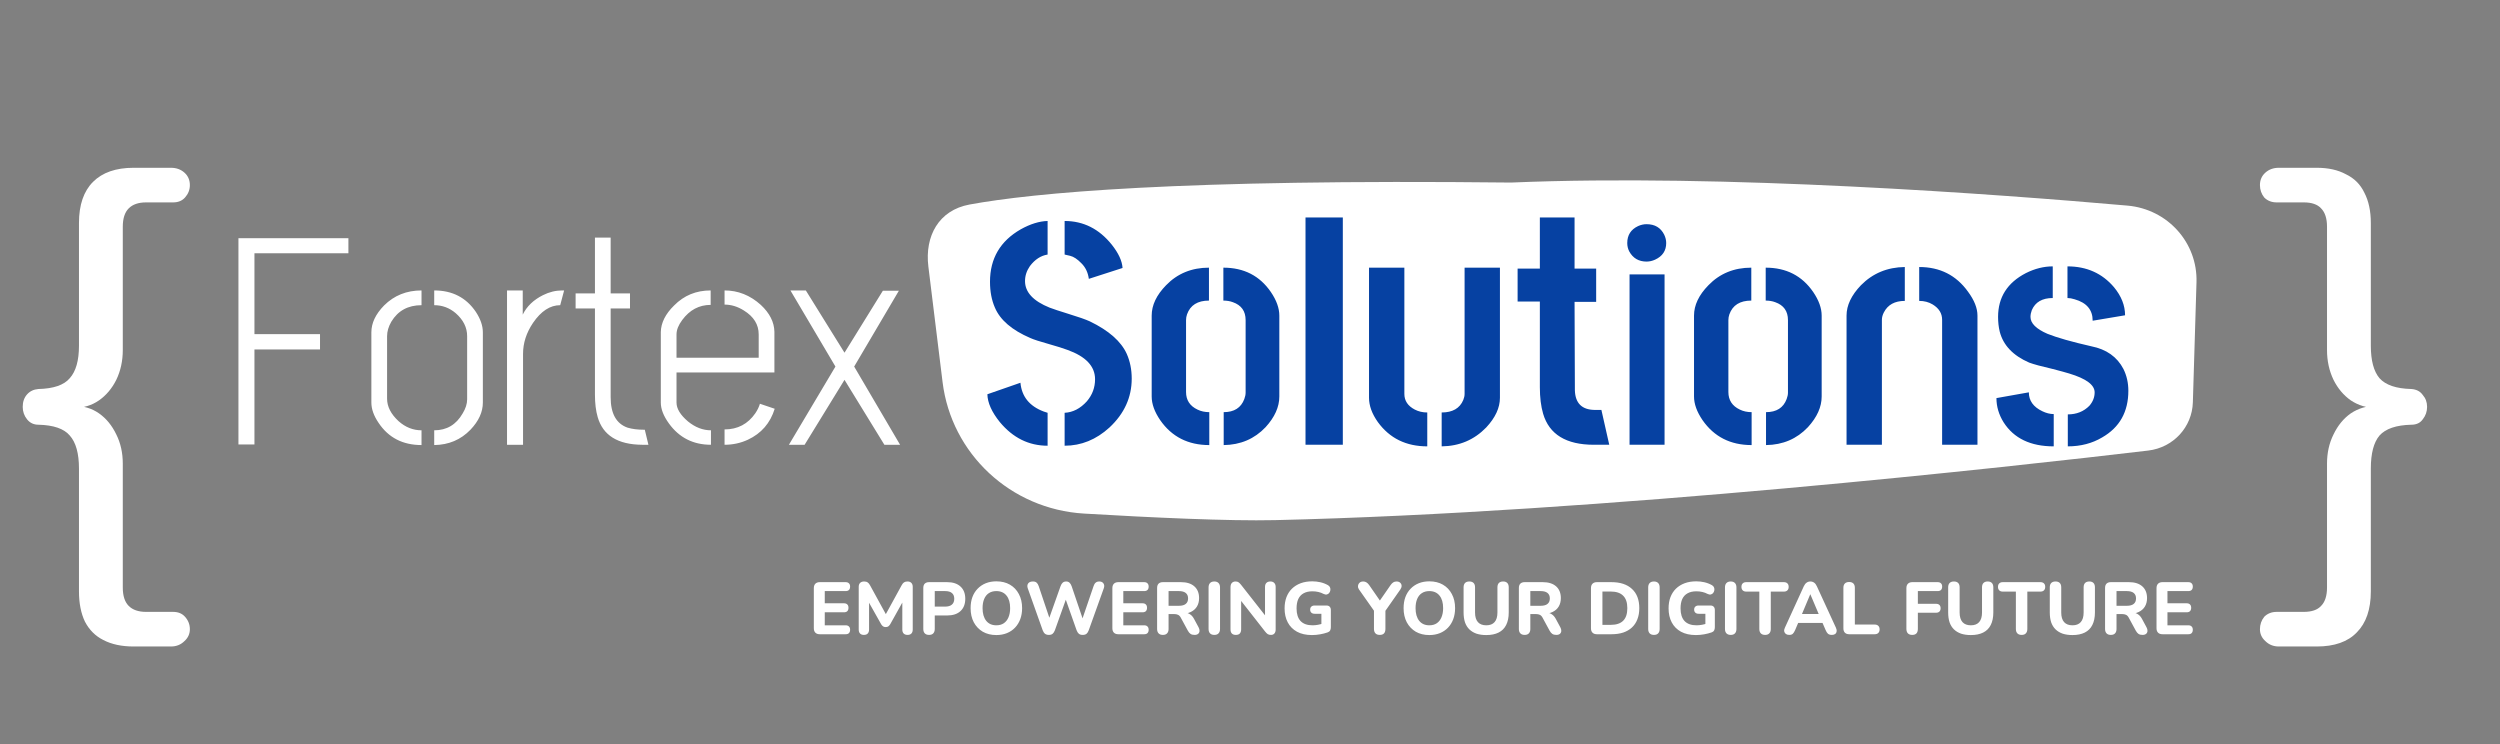 <svg width="346" height="103" viewBox="0 0 346 103" fill="none" xmlns="http://www.w3.org/2000/svg">
<rect x="0" y="0" width="346" height="103" fill="#808080" stroke="none"/>
<path d="M128.486 36.89C127.968 32.68 129.92 29.089 134.188 28.306C142.935 26.701 163.118 24.752 209.146 25.266C238.485 24.025 276.698 26.895 294.44 28.456C300.012 28.946 304.161 33.6 303.995 39.061L303.492 55.685C303.389 59.11 300.793 61.945 297.309 62.358C278.887 64.54 221.661 70.944 176.457 71.986C170.057 72.133 159.299 71.629 150.034 71.079C139.856 70.475 131.67 62.785 130.454 52.896L128.486 36.89Z" fill="white"/>
<path d="M33 61.515V32.967H48.22V35.05H35.216V46.24H44.29V48.364H35.216V61.515H33ZM51.398 55.715V45.995C51.398 44.715 51.983 43.477 53.154 42.279C54.548 40.89 56.276 40.196 58.339 40.196V42.238C56.472 42.238 55.078 43 54.158 44.525C53.767 45.206 53.572 45.873 53.572 46.526V55.184C53.572 56.273 54.102 57.308 55.161 58.288C56.109 59.132 57.168 59.554 58.339 59.554V61.596C55.747 61.596 53.767 60.575 52.402 58.533C51.733 57.553 51.398 56.614 51.398 55.715ZM60.095 61.596V59.554C61.824 59.554 63.134 58.778 64.026 57.226C64.444 56.546 64.653 55.892 64.653 55.266V46.526C64.653 45.328 64.123 44.266 63.064 43.34C62.2 42.605 61.21 42.238 60.095 42.238V40.196C62.604 40.196 64.528 41.19 65.866 43.177C66.507 44.157 66.827 45.097 66.827 45.995V55.715C66.827 57.022 66.256 58.275 65.113 59.473C63.775 60.861 62.102 61.569 60.095 61.596ZM70.172 61.556V40.196H72.347V43.545C72.904 42.401 73.838 41.503 75.148 40.849C76.013 40.414 76.905 40.196 77.824 40.196H78.075L77.532 42.238C76.138 42.238 74.884 43.054 73.769 44.688C72.849 46.05 72.389 47.479 72.389 48.976V61.556H70.172ZM79.664 42.687V40.604H82.34V32.885H84.515V40.604H87.191V42.687H84.515V54.98C84.515 57.24 85.295 58.642 86.856 59.187C87.497 59.377 88.236 59.473 89.072 59.473H89.24L89.741 61.556H88.863C85.49 61.528 83.441 60.248 82.717 57.717C82.466 56.845 82.34 55.81 82.34 54.612V42.687H79.664ZM91.456 55.715V45.954C91.484 44.675 92.097 43.449 93.296 42.279C94.662 40.89 96.348 40.196 98.355 40.196V42.197C96.766 42.197 95.456 42.891 94.425 44.28C93.895 44.988 93.63 45.655 93.63 46.281V49.507H105.003V46.281C105.003 44.92 104.321 43.817 102.954 42.973C102.09 42.428 101.198 42.156 100.278 42.156V40.196C102.146 40.196 103.819 40.863 105.296 42.197C106.523 43.34 107.15 44.579 107.178 45.913V51.549H93.63V55.715C93.63 56.559 94.16 57.431 95.219 58.329C96.222 59.146 97.282 59.554 98.397 59.554V61.556C95.944 61.556 94.006 60.575 92.585 58.615C91.832 57.58 91.456 56.614 91.456 55.715ZM100.278 61.556V59.432C102.09 59.432 103.512 58.683 104.544 57.185C104.85 56.723 105.059 56.287 105.171 55.879L107.22 56.573C106.606 58.56 105.366 59.99 103.498 60.861C102.495 61.324 101.421 61.556 100.278 61.556ZM109.185 61.556L115.624 50.733L109.394 40.196H111.526L116.879 48.813L122.189 40.236H124.405L118.217 50.733L124.572 61.556H122.398L116.879 52.571L111.359 61.556H109.185Z" fill="white"/>
<path d="M136.653 54.565L141.229 52.972C141.41 54.889 142.482 56.216 144.445 56.954C144.807 57.072 144.988 57.131 144.988 57.131V61.688C142.391 61.688 140.187 60.597 138.375 58.414C137.257 57.028 136.683 55.745 136.653 54.565ZM137.016 38.991C137.016 35.776 138.435 33.357 141.274 31.735C142.602 30.997 143.841 30.614 144.988 30.584V35.23C144.052 35.377 143.237 35.908 142.542 36.823C142.089 37.472 141.863 38.165 141.863 38.902C141.863 40.436 142.995 41.66 145.26 42.574C145.804 42.781 146.649 43.061 147.797 43.415C149.246 43.858 150.258 44.212 150.832 44.477C153.459 45.745 155.165 47.25 155.95 48.99C156.403 50.022 156.63 51.158 156.63 52.397C156.63 54.992 155.603 57.249 153.55 59.166C151.708 60.847 149.639 61.688 147.344 61.688V57.131C148.491 57.072 149.518 56.541 150.424 55.538C151.179 54.653 151.556 53.636 151.556 52.485C151.556 50.686 150.273 49.329 147.706 48.415C147.162 48.208 146.317 47.943 145.169 47.618C143.901 47.264 143.04 46.984 142.587 46.778C140.051 45.686 138.42 44.285 137.695 42.574C137.242 41.542 137.016 40.347 137.016 38.991ZM147.344 35.23V30.584C149.941 30.584 152.115 31.676 153.867 33.858C154.803 35.038 155.301 36.115 155.361 37.088L150.696 38.593C150.575 37.708 150.228 36.985 149.654 36.425C149.11 35.864 148.597 35.525 148.114 35.407L147.344 35.23ZM159.393 54.874V43.681C159.393 42.235 160.057 40.834 161.386 39.477C162.957 37.855 164.935 37.044 167.32 37.044V41.601C165.75 41.601 164.738 42.235 164.285 43.504C164.195 43.769 164.149 44.035 164.149 44.3V54.255C164.149 55.376 164.678 56.187 165.735 56.688C166.218 56.924 166.762 57.042 167.366 57.042V61.599C164.436 61.599 162.171 60.449 160.571 58.148C159.786 56.998 159.393 55.907 159.393 54.874ZM169.359 61.599V57.042C170.808 57.042 171.759 56.438 172.213 55.228C172.333 54.904 172.394 54.609 172.394 54.343V44.3C172.394 43.061 171.805 42.235 170.627 41.822C170.234 41.675 169.797 41.601 169.314 41.601V37.044C172.152 37.044 174.342 38.165 175.882 40.407C176.667 41.557 177.059 42.648 177.059 43.681V54.874C177.059 56.32 176.425 57.735 175.157 59.122C173.617 60.744 171.684 61.57 169.359 61.599ZM180.683 61.555V30.098H185.847V61.555H180.683ZM189.472 55.051V37.044H194.364V54.52C194.364 55.464 194.847 56.187 195.812 56.688C196.326 56.954 196.901 57.087 197.534 57.087V61.776C194.605 61.776 192.325 60.656 190.694 58.414C189.879 57.264 189.472 56.143 189.472 55.051ZM199.527 61.776V57.087C201.038 57.087 202.033 56.511 202.517 55.361C202.638 55.066 202.699 54.786 202.699 54.52V37.044H207.591V55.051C207.591 56.438 206.956 57.809 205.687 59.166C204.026 60.877 201.973 61.747 199.527 61.776ZM210.037 41.734V37.177H213.116V30.098H217.919V37.177H220.909V41.778H217.919L217.963 54.034C218.024 55.803 218.93 56.703 220.682 56.733H221.633L222.72 61.555H220.591C216.756 61.555 214.415 60.125 213.569 57.264C213.268 56.231 213.116 55.007 213.116 53.591V41.734H210.037ZM225.212 33.637C225.212 32.546 225.71 31.764 226.707 31.292C227.099 31.115 227.492 31.027 227.884 31.027C229.032 31.027 229.847 31.514 230.33 32.487C230.511 32.87 230.602 33.254 230.602 33.637C230.602 34.699 230.09 35.466 229.062 35.938C228.669 36.115 228.277 36.203 227.884 36.203C226.796 36.203 225.997 35.731 225.483 34.788C225.303 34.433 225.212 34.05 225.212 33.637ZM225.53 61.555V37.973H230.375V61.555H225.53ZM234.452 54.874V43.681C234.452 42.235 235.117 40.834 236.446 39.477C238.016 37.855 239.995 37.044 242.38 37.044V41.601C240.81 41.601 239.798 42.235 239.345 43.504C239.254 43.769 239.208 44.035 239.208 44.3V54.255C239.208 55.376 239.738 56.187 240.794 56.688C241.277 56.924 241.822 57.042 242.425 57.042V61.599C239.495 61.599 237.231 60.449 235.631 58.148C234.846 56.998 234.452 55.907 234.452 54.874ZM244.417 61.599V57.042C245.868 57.042 246.819 56.438 247.272 55.228C247.393 54.904 247.454 54.609 247.454 54.343V44.3C247.454 43.061 246.863 42.235 245.686 41.822C245.293 41.675 244.856 41.601 244.373 41.601V37.044C247.211 37.044 249.4 38.165 250.942 40.407C251.727 41.557 252.119 42.648 252.119 43.681V54.874C252.119 56.32 251.484 57.735 250.216 59.122C248.676 60.744 246.744 61.57 244.417 61.599ZM255.562 61.555V43.681C255.562 42.265 256.226 40.864 257.555 39.477C259.186 37.826 261.209 36.985 263.625 36.955V41.645C262.235 41.645 261.27 42.176 260.725 43.238C260.543 43.592 260.454 43.931 260.454 44.256V61.555H255.562ZM265.617 41.645V36.955C268.486 36.955 270.736 38.091 272.366 40.362C273.242 41.542 273.681 42.648 273.681 43.681V61.555H268.789V44.256C268.789 43.371 268.35 42.663 267.475 42.132C266.932 41.807 266.313 41.645 265.617 41.645ZM276.307 55.096L280.792 54.299C280.792 55.45 281.412 56.32 282.65 56.91C283.194 57.175 283.722 57.308 284.236 57.308V61.776C281.033 61.776 278.725 60.67 277.305 58.458C276.641 57.396 276.307 56.276 276.307 55.096ZM276.534 43.858C276.534 41.144 277.818 39.123 280.386 37.796C281.624 37.177 282.862 36.867 284.1 36.867V41.247C282.65 41.247 281.683 41.807 281.201 42.928C281.08 43.253 281.019 43.563 281.019 43.858C281.019 44.742 281.804 45.524 283.374 46.203C284.703 46.733 286.726 47.309 289.445 47.928C291.529 48.341 293.008 49.388 293.884 51.069C294.337 51.984 294.564 52.987 294.564 54.078C294.564 56.998 293.356 59.151 290.94 60.538C289.55 61.364 287.964 61.776 286.184 61.776V57.352C287.392 57.352 288.387 56.954 289.172 56.157C289.656 55.597 289.898 54.978 289.898 54.299C289.898 53.267 288.719 52.397 286.364 51.689C285.881 51.541 285.126 51.335 284.1 51.069C282.559 50.715 281.472 50.42 280.837 50.184C278.603 49.211 277.244 47.781 276.761 45.893C276.611 45.273 276.534 44.595 276.534 43.858ZM286.138 41.247V36.867C288.796 36.867 290.94 37.826 292.571 39.743C293.597 40.982 294.11 42.28 294.11 43.636L289.625 44.388C289.625 42.884 288.796 41.896 287.135 41.424C286.773 41.306 286.439 41.247 286.138 41.247Z" fill="#0641A2"/>
<path d="M113.462 87.779C113.196 87.779 112.992 87.708 112.848 87.564C112.705 87.421 112.634 87.217 112.634 86.951V81.397C112.634 81.132 112.705 80.927 112.848 80.784C112.992 80.641 113.196 80.569 113.462 80.569H117.031C117.236 80.569 117.389 80.624 117.492 80.733C117.601 80.835 117.655 80.985 117.655 81.183C117.655 81.387 117.601 81.544 117.492 81.653C117.389 81.755 117.236 81.807 117.031 81.807H114.147V83.494H116.796C117.007 83.494 117.164 83.549 117.267 83.658C117.376 83.76 117.43 83.913 117.43 84.118C117.43 84.323 117.376 84.479 117.267 84.588C117.164 84.691 117.007 84.742 116.796 84.742H114.147V86.542H117.031C117.236 86.542 117.389 86.596 117.492 86.705C117.601 86.808 117.655 86.958 117.655 87.155C117.655 87.36 117.601 87.517 117.492 87.626C117.389 87.728 117.236 87.779 117.031 87.779H113.462ZM119.562 87.871C119.33 87.871 119.153 87.807 119.03 87.677C118.908 87.547 118.846 87.367 118.846 87.135V81.213C118.846 80.982 118.911 80.801 119.041 80.671C119.177 80.542 119.361 80.477 119.593 80.477C119.797 80.477 119.958 80.518 120.074 80.6C120.196 80.675 120.309 80.808 120.411 80.999L122.774 85.314H122.426L124.788 80.999C124.891 80.808 125 80.675 125.116 80.6C125.238 80.518 125.399 80.477 125.596 80.477C125.828 80.477 126.005 80.542 126.128 80.671C126.258 80.801 126.322 80.982 126.322 81.213V87.135C126.322 87.367 126.261 87.547 126.138 87.677C126.016 87.807 125.838 87.871 125.607 87.871C125.375 87.871 125.194 87.807 125.065 87.677C124.942 87.547 124.88 87.367 124.88 87.135V82.993H125.105L123.203 86.399C123.121 86.528 123.033 86.627 122.937 86.695C122.849 86.757 122.729 86.787 122.579 86.787C122.429 86.787 122.307 86.753 122.211 86.685C122.116 86.617 122.03 86.521 121.955 86.399L120.033 82.983H120.278V87.135C120.278 87.367 120.217 87.547 120.094 87.677C119.978 87.807 119.801 87.871 119.562 87.871ZM128.582 87.871C128.323 87.871 128.126 87.8 127.989 87.657C127.853 87.513 127.785 87.312 127.785 87.053V81.377C127.785 81.111 127.853 80.91 127.989 80.774C128.132 80.637 128.334 80.569 128.593 80.569H131.078C131.882 80.569 132.503 80.774 132.939 81.183C133.376 81.585 133.594 82.147 133.594 82.87C133.594 83.593 133.376 84.159 132.939 84.568C132.503 84.977 131.882 85.182 131.078 85.182H129.37V87.053C129.37 87.312 129.302 87.513 129.165 87.657C129.036 87.8 128.842 87.871 128.582 87.871ZM129.37 83.954H130.812C131.221 83.954 131.531 83.862 131.743 83.678C131.961 83.494 132.07 83.225 132.07 82.87C132.07 82.516 131.961 82.25 131.743 82.073C131.531 81.895 131.221 81.807 130.812 81.807H129.37V83.954ZM137.891 87.892C137.182 87.892 136.558 87.738 136.019 87.432C135.487 87.118 135.071 86.682 134.771 86.123C134.478 85.563 134.332 84.912 134.332 84.169C134.332 83.603 134.413 83.095 134.577 82.645C134.747 82.188 134.99 81.8 135.303 81.479C135.617 81.152 135.992 80.9 136.428 80.722C136.871 80.545 137.359 80.457 137.891 80.457C138.613 80.457 139.241 80.61 139.772 80.917C140.304 81.224 140.717 81.657 141.01 82.216C141.31 82.768 141.46 83.416 141.46 84.159C141.46 84.725 141.375 85.236 141.204 85.693C141.034 86.15 140.792 86.542 140.478 86.869C140.165 87.196 139.79 87.449 139.353 87.626C138.917 87.803 138.429 87.892 137.891 87.892ZM137.891 86.542C138.293 86.542 138.634 86.45 138.913 86.266C139.2 86.075 139.418 85.802 139.568 85.448C139.725 85.086 139.803 84.66 139.803 84.169C139.803 83.419 139.636 82.84 139.302 82.43C138.968 82.014 138.497 81.807 137.891 81.807C137.495 81.807 137.154 81.899 136.868 82.083C136.582 82.267 136.363 82.536 136.213 82.891C136.063 83.245 135.988 83.671 135.988 84.169C135.988 84.912 136.155 85.495 136.49 85.918C136.824 86.334 137.291 86.542 137.891 86.542ZM145.166 87.871C144.948 87.871 144.77 87.82 144.634 87.718C144.498 87.609 144.388 87.445 144.307 87.227L142.241 81.418C142.152 81.159 142.169 80.937 142.292 80.753C142.421 80.569 142.643 80.477 142.957 80.477C143.175 80.477 143.342 80.528 143.458 80.63C143.581 80.733 143.679 80.893 143.754 81.111L145.442 86.133H145.002L146.782 81.121C146.863 80.903 146.962 80.743 147.078 80.641C147.201 80.532 147.361 80.477 147.559 80.477C147.75 80.477 147.903 80.532 148.019 80.641C148.135 80.743 148.234 80.907 148.316 81.132L150.013 86.133H149.635L151.353 81.111C151.421 80.9 151.517 80.743 151.64 80.641C151.762 80.532 151.929 80.477 152.141 80.477C152.407 80.477 152.601 80.569 152.724 80.753C152.846 80.937 152.86 81.159 152.765 81.418L150.678 87.237C150.603 87.449 150.501 87.609 150.371 87.718C150.242 87.82 150.065 87.871 149.84 87.871C149.621 87.871 149.448 87.82 149.318 87.718C149.188 87.609 149.083 87.445 149.001 87.227L147.385 82.655H147.631L145.994 87.237C145.912 87.449 145.807 87.609 145.677 87.718C145.554 87.82 145.384 87.871 145.166 87.871ZM154.781 87.779C154.515 87.779 154.31 87.708 154.167 87.564C154.024 87.421 153.952 87.217 153.952 86.951V81.397C153.952 81.132 154.024 80.927 154.167 80.784C154.31 80.641 154.515 80.569 154.781 80.569H158.35C158.554 80.569 158.708 80.624 158.81 80.733C158.919 80.835 158.974 80.985 158.974 81.183C158.974 81.387 158.919 81.544 158.81 81.653C158.708 81.755 158.554 81.807 158.35 81.807H155.466V83.494H158.115C158.326 83.494 158.483 83.549 158.585 83.658C158.694 83.76 158.749 83.913 158.749 84.118C158.749 84.323 158.694 84.479 158.585 84.588C158.483 84.691 158.326 84.742 158.115 84.742H155.466V86.542H158.35C158.554 86.542 158.708 86.596 158.81 86.705C158.919 86.808 158.974 86.958 158.974 87.155C158.974 87.36 158.919 87.517 158.81 87.626C158.708 87.728 158.554 87.779 158.35 87.779H154.781ZM160.942 87.871C160.683 87.871 160.485 87.8 160.349 87.657C160.213 87.513 160.144 87.312 160.144 87.053V81.377C160.144 81.111 160.213 80.91 160.349 80.774C160.492 80.637 160.693 80.569 160.952 80.569H163.438C164.242 80.569 164.863 80.763 165.299 81.152C165.735 81.541 165.954 82.083 165.954 82.778C165.954 83.228 165.855 83.617 165.657 83.944C165.459 84.271 165.173 84.524 164.798 84.701C164.43 84.878 163.976 84.967 163.438 84.967L163.519 84.793H163.939C164.225 84.793 164.474 84.865 164.685 85.008C164.904 85.144 165.091 85.355 165.248 85.642L165.882 86.818C165.977 86.988 166.022 87.155 166.015 87.319C166.008 87.483 165.947 87.616 165.831 87.718C165.715 87.82 165.544 87.871 165.319 87.871C165.094 87.871 164.91 87.824 164.767 87.728C164.631 87.633 164.508 87.486 164.399 87.288L163.417 85.478C163.315 85.287 163.189 85.158 163.039 85.09C162.896 85.021 162.718 84.987 162.507 84.987H161.73V87.053C161.73 87.312 161.662 87.513 161.525 87.657C161.396 87.8 161.201 87.871 160.942 87.871ZM161.73 83.842H163.151C163.574 83.842 163.891 83.757 164.102 83.586C164.321 83.416 164.43 83.16 164.43 82.819C164.43 82.485 164.321 82.233 164.102 82.062C163.891 81.892 163.574 81.807 163.151 81.807H161.73V83.842ZM168.063 87.871C167.804 87.871 167.607 87.8 167.47 87.657C167.334 87.513 167.266 87.312 167.266 87.053V81.295C167.266 81.036 167.334 80.835 167.47 80.692C167.607 80.549 167.804 80.477 168.063 80.477C168.316 80.477 168.51 80.549 168.646 80.692C168.783 80.835 168.851 81.036 168.851 81.295V87.053C168.851 87.312 168.783 87.513 168.646 87.657C168.517 87.8 168.322 87.871 168.063 87.871ZM171.038 87.871C170.8 87.871 170.615 87.807 170.486 87.677C170.363 87.541 170.302 87.35 170.302 87.104V81.275C170.302 81.016 170.363 80.818 170.486 80.682C170.615 80.545 170.786 80.477 170.997 80.477C171.181 80.477 171.321 80.514 171.417 80.59C171.519 80.658 171.635 80.774 171.764 80.937L175.354 85.509H175.078V81.234C175.078 80.995 175.139 80.811 175.262 80.682C175.392 80.545 175.576 80.477 175.814 80.477C176.053 80.477 176.234 80.545 176.356 80.682C176.486 80.811 176.551 80.995 176.551 81.234V87.135C176.551 87.36 176.493 87.541 176.377 87.677C176.261 87.807 176.104 87.871 175.906 87.871C175.715 87.871 175.562 87.834 175.446 87.759C175.337 87.684 175.218 87.564 175.088 87.401L171.509 82.829H171.775V87.104C171.775 87.35 171.713 87.541 171.59 87.677C171.468 87.807 171.284 87.871 171.038 87.871ZM181.572 87.892C180.76 87.892 180.072 87.738 179.506 87.432C178.947 87.125 178.52 86.695 178.227 86.143C177.934 85.591 177.787 84.943 177.787 84.2C177.787 83.627 177.873 83.112 178.043 82.655C178.22 82.192 178.473 81.8 178.8 81.479C179.134 81.152 179.536 80.9 180.007 80.722C180.484 80.545 181.023 80.457 181.623 80.457C181.991 80.457 182.359 80.498 182.727 80.579C183.095 80.661 183.45 80.797 183.791 80.988C183.934 81.07 184.03 81.176 184.077 81.305C184.132 81.428 184.145 81.561 184.118 81.704C184.098 81.841 184.043 81.963 183.955 82.073C183.873 82.175 183.764 82.243 183.627 82.277C183.498 82.304 183.348 82.277 183.177 82.195C182.952 82.073 182.714 81.984 182.461 81.929C182.209 81.868 181.933 81.837 181.633 81.837C181.149 81.837 180.743 81.929 180.416 82.113C180.089 82.291 179.843 82.557 179.68 82.911C179.523 83.259 179.444 83.688 179.444 84.2C179.444 84.97 179.628 85.553 179.997 85.949C180.372 86.344 180.924 86.542 181.653 86.542C181.899 86.542 182.151 86.518 182.41 86.47C182.669 86.422 182.925 86.354 183.177 86.266L182.881 86.91V84.946H181.96C181.756 84.946 181.599 84.895 181.49 84.793C181.381 84.691 181.326 84.551 181.326 84.374C181.326 84.189 181.381 84.05 181.49 83.954C181.599 83.852 181.756 83.801 181.96 83.801H183.566C183.77 83.801 183.924 83.855 184.026 83.965C184.135 84.074 184.19 84.23 184.19 84.435V86.808C184.19 86.985 184.156 87.135 184.087 87.258C184.019 87.38 183.903 87.469 183.74 87.524C183.433 87.633 183.089 87.721 182.707 87.79C182.325 87.858 181.947 87.892 181.572 87.892ZM190.955 87.871C190.696 87.871 190.498 87.8 190.362 87.657C190.225 87.513 190.157 87.309 190.157 87.043V84.077L190.484 84.987L188.071 81.561C187.975 81.418 187.934 81.264 187.948 81.101C187.962 80.93 188.03 80.784 188.153 80.661C188.275 80.538 188.449 80.477 188.674 80.477C188.838 80.477 188.984 80.518 189.114 80.6C189.25 80.682 189.38 80.811 189.503 80.988L191.139 83.351H190.812L192.448 80.988C192.578 80.804 192.704 80.675 192.827 80.6C192.956 80.518 193.106 80.477 193.277 80.477C193.495 80.477 193.665 80.535 193.788 80.651C193.911 80.76 193.975 80.9 193.982 81.07C193.989 81.234 193.931 81.404 193.808 81.582L191.425 84.987L191.742 84.077V87.043C191.742 87.595 191.48 87.871 190.955 87.871ZM197.816 87.892C197.107 87.892 196.483 87.738 195.944 87.432C195.413 87.118 194.997 86.682 194.697 86.123C194.404 85.563 194.257 84.912 194.257 84.169C194.257 83.603 194.339 83.095 194.502 82.645C194.673 82.188 194.915 81.8 195.229 81.479C195.542 81.152 195.917 80.9 196.354 80.722C196.797 80.545 197.284 80.457 197.816 80.457C198.539 80.457 199.166 80.61 199.698 80.917C200.23 81.224 200.642 81.657 200.935 82.216C201.235 82.768 201.385 83.416 201.385 84.159C201.385 84.725 201.3 85.236 201.13 85.693C200.959 86.15 200.717 86.542 200.404 86.869C200.09 87.196 199.715 87.449 199.279 87.626C198.842 87.803 198.355 87.892 197.816 87.892ZM197.816 86.542C198.218 86.542 198.559 86.45 198.839 86.266C199.125 86.075 199.343 85.802 199.493 85.448C199.65 85.086 199.729 84.66 199.729 84.169C199.729 83.419 199.562 82.84 199.227 82.43C198.893 82.014 198.423 81.807 197.816 81.807C197.421 81.807 197.08 81.899 196.793 82.083C196.507 82.267 196.289 82.536 196.139 82.891C195.989 83.245 195.914 83.671 195.914 84.169C195.914 84.912 196.081 85.495 196.415 85.918C196.749 86.334 197.216 86.542 197.816 86.542ZM205.7 87.892C205.189 87.892 204.735 87.827 204.34 87.698C203.951 87.561 203.624 87.363 203.358 87.104C203.092 86.845 202.891 86.521 202.755 86.133C202.625 85.737 202.56 85.28 202.56 84.762V81.285C202.56 81.019 202.629 80.818 202.765 80.682C202.901 80.545 203.099 80.477 203.358 80.477C203.61 80.477 203.805 80.545 203.941 80.682C204.078 80.818 204.146 81.019 204.146 81.285V84.772C204.146 85.359 204.279 85.802 204.545 86.102C204.81 86.395 205.196 86.542 205.7 86.542C206.205 86.542 206.587 86.395 206.846 86.102C207.112 85.802 207.245 85.359 207.245 84.772V81.285C207.245 81.019 207.313 80.818 207.449 80.682C207.585 80.545 207.78 80.477 208.032 80.477C208.284 80.477 208.475 80.545 208.605 80.682C208.741 80.818 208.809 81.019 208.809 81.285V84.762C208.809 85.451 208.69 86.03 208.451 86.501C208.22 86.965 207.872 87.312 207.408 87.544C206.951 87.776 206.382 87.892 205.7 87.892ZM211.01 87.871C210.751 87.871 210.553 87.8 210.417 87.657C210.28 87.513 210.212 87.312 210.212 87.053V81.377C210.212 81.111 210.28 80.91 210.417 80.774C210.56 80.637 210.761 80.569 211.02 80.569H213.505C214.31 80.569 214.93 80.763 215.367 81.152C215.803 81.541 216.021 82.083 216.021 82.778C216.021 83.228 215.922 83.617 215.725 83.944C215.527 84.271 215.241 84.524 214.866 84.701C214.497 84.878 214.044 84.967 213.505 84.967L213.587 84.793H214.006C214.293 84.793 214.542 84.865 214.753 85.008C214.971 85.144 215.159 85.355 215.316 85.642L215.95 86.818C216.045 86.988 216.089 87.155 216.083 87.319C216.076 87.483 216.014 87.616 215.899 87.718C215.783 87.82 215.612 87.871 215.387 87.871C215.162 87.871 214.978 87.824 214.835 87.728C214.699 87.633 214.576 87.486 214.467 87.288L213.485 85.478C213.383 85.287 213.256 85.158 213.106 85.09C212.963 85.021 212.786 84.987 212.575 84.987H211.797V87.053C211.797 87.312 211.729 87.513 211.593 87.657C211.463 87.8 211.269 87.871 211.01 87.871ZM211.797 83.842H213.219C213.642 83.842 213.959 83.757 214.17 83.586C214.388 83.416 214.497 83.16 214.497 82.819C214.497 82.485 214.388 82.233 214.17 82.062C213.959 81.892 213.642 81.807 213.219 81.807H211.797V83.842ZM221.018 87.779C220.752 87.779 220.548 87.708 220.405 87.564C220.261 87.421 220.19 87.217 220.19 86.951V81.397C220.19 81.132 220.261 80.927 220.405 80.784C220.548 80.641 220.752 80.569 221.018 80.569H223.012C224.247 80.569 225.198 80.883 225.866 81.51C226.541 82.13 226.878 83.017 226.878 84.169C226.878 84.749 226.79 85.263 226.612 85.713C226.442 86.157 226.193 86.532 225.866 86.838C225.539 87.145 225.136 87.38 224.659 87.544C224.182 87.701 223.633 87.779 223.012 87.779H221.018ZM221.775 86.48H222.92C223.309 86.48 223.647 86.433 223.933 86.337C224.219 86.242 224.458 86.099 224.649 85.908C224.84 85.717 224.983 85.478 225.078 85.192C225.174 84.899 225.222 84.558 225.222 84.169C225.222 83.392 225.027 82.816 224.639 82.441C224.257 82.059 223.684 81.868 222.92 81.868H221.775V86.48ZM228.908 87.871C228.649 87.871 228.451 87.8 228.314 87.657C228.178 87.513 228.11 87.312 228.11 87.053V81.295C228.11 81.036 228.178 80.835 228.314 80.692C228.451 80.549 228.649 80.477 228.908 80.477C229.16 80.477 229.354 80.549 229.491 80.692C229.627 80.835 229.695 81.036 229.695 81.295V87.053C229.695 87.312 229.627 87.513 229.491 87.657C229.361 87.8 229.167 87.871 228.908 87.871ZM234.715 87.892C233.904 87.892 233.215 87.738 232.65 87.432C232.09 87.125 231.664 86.695 231.371 86.143C231.078 85.591 230.931 84.943 230.931 84.2C230.931 83.627 231.017 83.112 231.187 82.655C231.364 82.192 231.617 81.8 231.944 81.479C232.278 81.152 232.68 80.9 233.151 80.722C233.628 80.545 234.167 80.457 234.767 80.457C235.135 80.457 235.503 80.498 235.871 80.579C236.239 80.661 236.594 80.797 236.935 80.988C237.078 81.07 237.173 81.176 237.221 81.305C237.276 81.428 237.289 81.561 237.262 81.704C237.242 81.841 237.187 81.963 237.098 82.073C237.017 82.175 236.907 82.243 236.771 82.277C236.642 82.304 236.492 82.277 236.321 82.195C236.096 82.073 235.857 81.984 235.605 81.929C235.353 81.868 235.077 81.837 234.777 81.837C234.293 81.837 233.887 81.929 233.56 82.113C233.232 82.291 232.987 82.557 232.823 82.911C232.667 83.259 232.588 83.688 232.588 84.2C232.588 84.97 232.772 85.553 233.14 85.949C233.515 86.344 234.068 86.542 234.797 86.542C235.043 86.542 235.295 86.518 235.554 86.47C235.813 86.422 236.069 86.354 236.321 86.266L236.025 86.91V84.946H235.104C234.9 84.946 234.743 84.895 234.634 84.793C234.525 84.691 234.47 84.551 234.47 84.374C234.47 84.189 234.525 84.05 234.634 83.954C234.743 83.852 234.9 83.801 235.104 83.801H236.71C236.914 83.801 237.068 83.855 237.17 83.965C237.279 84.074 237.334 84.23 237.334 84.435V86.808C237.334 86.985 237.3 87.135 237.231 87.258C237.163 87.38 237.047 87.469 236.884 87.524C236.577 87.633 236.232 87.721 235.851 87.79C235.469 87.858 235.09 87.892 234.715 87.892ZM239.534 87.871C239.275 87.871 239.078 87.8 238.941 87.657C238.805 87.513 238.737 87.312 238.737 87.053V81.295C238.737 81.036 238.805 80.835 238.941 80.692C239.078 80.549 239.275 80.477 239.534 80.477C239.787 80.477 239.981 80.549 240.117 80.692C240.254 80.835 240.322 81.036 240.322 81.295V87.053C240.322 87.312 240.254 87.513 240.117 87.657C239.988 87.8 239.793 87.871 239.534 87.871ZM244.289 87.871C244.03 87.871 243.832 87.8 243.696 87.657C243.559 87.513 243.491 87.312 243.491 87.053V81.878H241.681C241.469 81.878 241.306 81.82 241.19 81.704C241.074 81.588 241.016 81.428 241.016 81.224C241.016 81.012 241.074 80.852 241.19 80.743C241.306 80.627 241.469 80.569 241.681 80.569H246.887C247.098 80.569 247.262 80.627 247.377 80.743C247.493 80.852 247.551 81.012 247.551 81.224C247.551 81.428 247.493 81.588 247.377 81.704C247.262 81.82 247.098 81.878 246.887 81.878H245.076V87.053C245.076 87.312 245.008 87.513 244.872 87.657C244.742 87.8 244.548 87.871 244.289 87.871ZM247.63 87.871C247.439 87.871 247.283 87.827 247.16 87.738C247.044 87.65 246.969 87.53 246.935 87.38C246.908 87.23 246.938 87.063 247.027 86.879L249.645 81.142C249.754 80.91 249.884 80.743 250.034 80.641C250.184 80.532 250.358 80.477 250.555 80.477C250.753 80.477 250.927 80.532 251.077 80.641C251.227 80.743 251.353 80.91 251.455 81.142L254.094 86.879C254.183 87.063 254.213 87.234 254.186 87.391C254.166 87.541 254.097 87.66 253.982 87.749C253.866 87.83 253.716 87.871 253.532 87.871C253.3 87.871 253.119 87.817 252.989 87.708C252.867 87.599 252.758 87.428 252.662 87.196L252.049 85.775L252.683 86.215H248.418L249.052 85.775L248.449 87.196C248.346 87.435 248.237 87.609 248.121 87.718C248.012 87.82 247.849 87.871 247.63 87.871ZM250.535 82.257L249.226 85.376L248.95 84.977H252.151L251.875 85.376L250.555 82.257H250.535ZM255.934 87.779C255.675 87.779 255.474 87.708 255.331 87.564C255.194 87.421 255.126 87.224 255.126 86.971V81.357C255.126 81.091 255.194 80.889 255.331 80.753C255.467 80.617 255.665 80.549 255.924 80.549C256.176 80.549 256.371 80.617 256.507 80.753C256.643 80.889 256.711 81.091 256.711 81.357V86.439H259.452C259.671 86.439 259.838 86.498 259.954 86.613C260.076 86.729 260.138 86.893 260.138 87.104C260.138 87.323 260.076 87.49 259.954 87.605C259.838 87.721 259.671 87.779 259.452 87.779H255.934ZM264.653 87.871C264.394 87.871 264.193 87.8 264.05 87.657C263.914 87.513 263.845 87.305 263.845 87.033V81.397C263.845 81.132 263.917 80.927 264.06 80.784C264.203 80.641 264.408 80.569 264.674 80.569H268.172C268.376 80.569 268.529 80.624 268.632 80.733C268.741 80.835 268.795 80.985 268.795 81.183C268.795 81.387 268.741 81.544 268.632 81.653C268.529 81.755 268.376 81.807 268.172 81.807H265.431V83.566H267.947C268.151 83.566 268.308 83.62 268.417 83.729C268.526 83.832 268.581 83.982 268.581 84.179C268.581 84.377 268.526 84.53 268.417 84.639C268.308 84.749 268.151 84.803 267.947 84.803H265.431V87.033C265.431 87.592 265.172 87.871 264.653 87.871ZM272.767 87.892C272.255 87.892 271.802 87.827 271.407 87.698C271.018 87.561 270.691 87.363 270.425 87.104C270.159 86.845 269.958 86.521 269.821 86.133C269.692 85.737 269.627 85.28 269.627 84.762V81.285C269.627 81.019 269.695 80.818 269.832 80.682C269.968 80.545 270.166 80.477 270.425 80.477C270.677 80.477 270.871 80.545 271.008 80.682C271.144 80.818 271.212 81.019 271.212 81.285V84.772C271.212 85.359 271.345 85.802 271.611 86.102C271.877 86.395 272.262 86.542 272.767 86.542C273.271 86.542 273.653 86.395 273.912 86.102C274.178 85.802 274.311 85.359 274.311 84.772V81.285C274.311 81.019 274.379 80.818 274.516 80.682C274.652 80.545 274.846 80.477 275.099 80.477C275.351 80.477 275.542 80.545 275.671 80.682C275.808 80.818 275.876 81.019 275.876 81.285V84.762C275.876 85.451 275.757 86.03 275.518 86.501C275.286 86.965 274.938 87.312 274.475 87.544C274.018 87.776 273.449 87.892 272.767 87.892ZM279.795 87.871C279.536 87.871 279.338 87.8 279.201 87.657C279.065 87.513 278.997 87.312 278.997 87.053V81.878H277.187C276.975 81.878 276.812 81.82 276.696 81.704C276.58 81.588 276.522 81.428 276.522 81.224C276.522 81.012 276.58 80.852 276.696 80.743C276.812 80.627 276.975 80.569 277.187 80.569H282.392C282.604 80.569 282.767 80.627 282.883 80.743C282.999 80.852 283.057 81.012 283.057 81.224C283.057 81.428 282.999 81.588 282.883 81.704C282.767 81.82 282.604 81.878 282.392 81.878H280.582V87.053C280.582 87.312 280.514 87.513 280.378 87.657C280.248 87.8 280.054 87.871 279.795 87.871ZM286.829 87.892C286.318 87.892 285.865 87.827 285.469 87.698C285.08 87.561 284.753 87.363 284.487 87.104C284.221 86.845 284.02 86.521 283.884 86.133C283.754 85.737 283.69 85.28 283.69 84.762V81.285C283.69 81.019 283.758 80.818 283.894 80.682C284.03 80.545 284.228 80.477 284.487 80.477C284.74 80.477 284.934 80.545 285.07 80.682C285.207 80.818 285.275 81.019 285.275 81.285V84.772C285.275 85.359 285.408 85.802 285.674 86.102C285.94 86.395 286.325 86.542 286.829 86.542C287.334 86.542 287.716 86.395 287.975 86.102C288.241 85.802 288.374 85.359 288.374 84.772V81.285C288.374 81.019 288.442 80.818 288.578 80.682C288.715 80.545 288.909 80.477 289.161 80.477C289.413 80.477 289.604 80.545 289.734 80.682C289.87 80.818 289.938 81.019 289.938 81.285V84.762C289.938 85.451 289.819 86.03 289.58 86.501C289.349 86.965 289.001 87.312 288.537 87.544C288.08 87.776 287.511 87.892 286.829 87.892ZM292.139 87.871C291.88 87.871 291.682 87.8 291.546 87.657C291.409 87.513 291.341 87.312 291.341 87.053V81.377C291.341 81.111 291.409 80.91 291.546 80.774C291.689 80.637 291.89 80.569 292.149 80.569H294.634C295.439 80.569 296.059 80.763 296.496 81.152C296.932 81.541 297.15 82.083 297.15 82.778C297.15 83.228 297.051 83.617 296.854 83.944C296.656 84.271 296.37 84.524 295.995 84.701C295.626 84.878 295.173 84.967 294.634 84.967L294.716 84.793H295.136C295.422 84.793 295.671 84.865 295.882 85.008C296.1 85.144 296.288 85.355 296.445 85.642L297.079 86.818C297.174 86.988 297.218 87.155 297.212 87.319C297.205 87.483 297.143 87.616 297.028 87.718C296.912 87.82 296.741 87.871 296.516 87.871C296.291 87.871 296.107 87.824 295.964 87.728C295.828 87.633 295.705 87.486 295.596 87.288L294.614 85.478C294.512 85.287 294.386 85.158 294.236 85.09C294.092 85.021 293.915 84.987 293.704 84.987H292.926V87.053C292.926 87.312 292.858 87.513 292.722 87.657C292.592 87.8 292.398 87.871 292.139 87.871ZM292.926 83.842H294.348C294.771 83.842 295.088 83.757 295.299 83.586C295.517 83.416 295.626 83.16 295.626 82.819C295.626 82.485 295.517 82.233 295.299 82.062C295.088 81.892 294.771 81.807 294.348 81.807H292.926V83.842ZM299.291 87.779C299.025 87.779 298.82 87.708 298.677 87.564C298.534 87.421 298.462 87.217 298.462 86.951V81.397C298.462 81.132 298.534 80.927 298.677 80.784C298.82 80.641 299.025 80.569 299.291 80.569H302.86C303.065 80.569 303.218 80.624 303.32 80.733C303.429 80.835 303.484 80.985 303.484 81.183C303.484 81.387 303.429 81.544 303.32 81.653C303.218 81.755 303.065 81.807 302.86 81.807H299.976V83.494H302.625C302.836 83.494 302.993 83.549 303.095 83.658C303.204 83.76 303.259 83.913 303.259 84.118C303.259 84.323 303.204 84.479 303.095 84.588C302.993 84.691 302.836 84.742 302.625 84.742H299.976V86.542H302.86C303.065 86.542 303.218 86.596 303.32 86.705C303.429 86.808 303.484 86.958 303.484 87.155C303.484 87.36 303.429 87.517 303.32 87.626C303.218 87.728 303.065 87.779 302.86 87.779H299.291Z" fill="white"/>
<path d="M315.396 89.475C314.648 89.475 314.024 89.226 313.525 88.727C313.026 88.278 312.776 87.729 312.776 87.08C312.776 86.431 312.976 85.857 313.375 85.358C313.824 84.909 314.398 84.684 315.097 84.684H318.84C319.938 84.684 320.737 84.41 321.236 83.861C321.785 83.312 322.059 82.463 322.059 81.315V64.172C322.059 62.674 322.359 61.327 322.957 60.129C323.556 58.881 324.355 57.908 325.353 57.209C326.401 56.511 327.574 56.161 328.872 56.161V56.461C327.574 56.461 326.401 56.111 325.353 55.413C324.355 54.714 323.556 53.766 322.957 52.568C322.359 51.32 322.059 49.947 322.059 48.45V31.381C322.059 30.233 321.785 29.385 321.236 28.836C320.737 28.287 319.938 28.012 318.84 28.012H315.097C314.398 28.012 313.824 27.788 313.375 27.339C312.976 26.84 312.776 26.266 312.776 25.617C312.776 24.918 313.026 24.344 313.525 23.895C314.024 23.446 314.648 23.221 315.396 23.221H320.637C322.234 23.221 323.581 23.521 324.679 24.12C325.827 24.669 326.676 25.517 327.225 26.665C327.824 27.813 328.123 29.21 328.123 30.857V47.851C328.123 49.898 328.522 51.395 329.321 52.343C330.169 53.291 331.642 53.791 333.738 53.84C334.437 53.89 334.961 54.165 335.31 54.664C335.709 55.113 335.909 55.662 335.909 56.311C335.909 56.96 335.709 57.534 335.31 58.033C334.961 58.532 334.437 58.781 333.738 58.781C331.642 58.831 330.169 59.33 329.321 60.279C328.522 61.227 328.123 62.749 328.123 64.845V81.839C328.123 84.335 327.474 86.231 326.177 87.529C324.929 88.827 323.082 89.475 320.637 89.475H315.396Z" fill="white"/>
<path d="M18.491 89.475C16.844 89.475 15.447 89.176 14.299 88.577C13.201 88.028 12.352 87.18 11.754 86.032C11.205 84.884 10.93 83.486 10.93 81.839V64.845C10.93 62.749 10.506 61.227 9.657 60.279C8.859 59.33 7.411 58.831 5.315 58.781C4.666 58.781 4.142 58.532 3.743 58.033C3.344 57.534 3.144 56.96 3.144 56.311C3.144 55.612 3.344 55.038 3.743 54.589C4.142 54.14 4.666 53.89 5.315 53.84C7.411 53.791 8.859 53.291 9.657 52.343C10.506 51.395 10.93 49.898 10.93 47.851V30.857C10.93 28.362 11.579 26.465 12.877 25.168C14.174 23.87 16.046 23.221 18.491 23.221H23.657C24.405 23.221 25.029 23.446 25.528 23.895C26.027 24.344 26.277 24.918 26.277 25.617C26.277 26.266 26.052 26.84 25.603 27.339C25.204 27.788 24.655 28.012 23.956 28.012H20.213C19.165 28.012 18.366 28.287 17.817 28.836C17.268 29.385 16.994 30.233 16.994 31.381V48.45C16.994 49.947 16.695 51.32 16.096 52.568C15.497 53.766 14.698 54.714 13.7 55.413C12.702 56.111 11.529 56.461 10.181 56.461V56.161C11.529 56.161 12.702 56.511 13.7 57.209C14.698 57.908 15.497 58.881 16.096 60.129C16.695 61.327 16.994 62.674 16.994 64.172V81.315C16.994 82.463 17.268 83.312 17.817 83.861C18.366 84.41 19.165 84.684 20.213 84.684H23.956C24.655 84.684 25.204 84.909 25.603 85.358C26.052 85.857 26.277 86.431 26.277 87.08C26.277 87.729 26.027 88.278 25.528 88.727C25.029 89.226 24.405 89.475 23.657 89.475H18.491Z" fill="white"/>
</svg>
